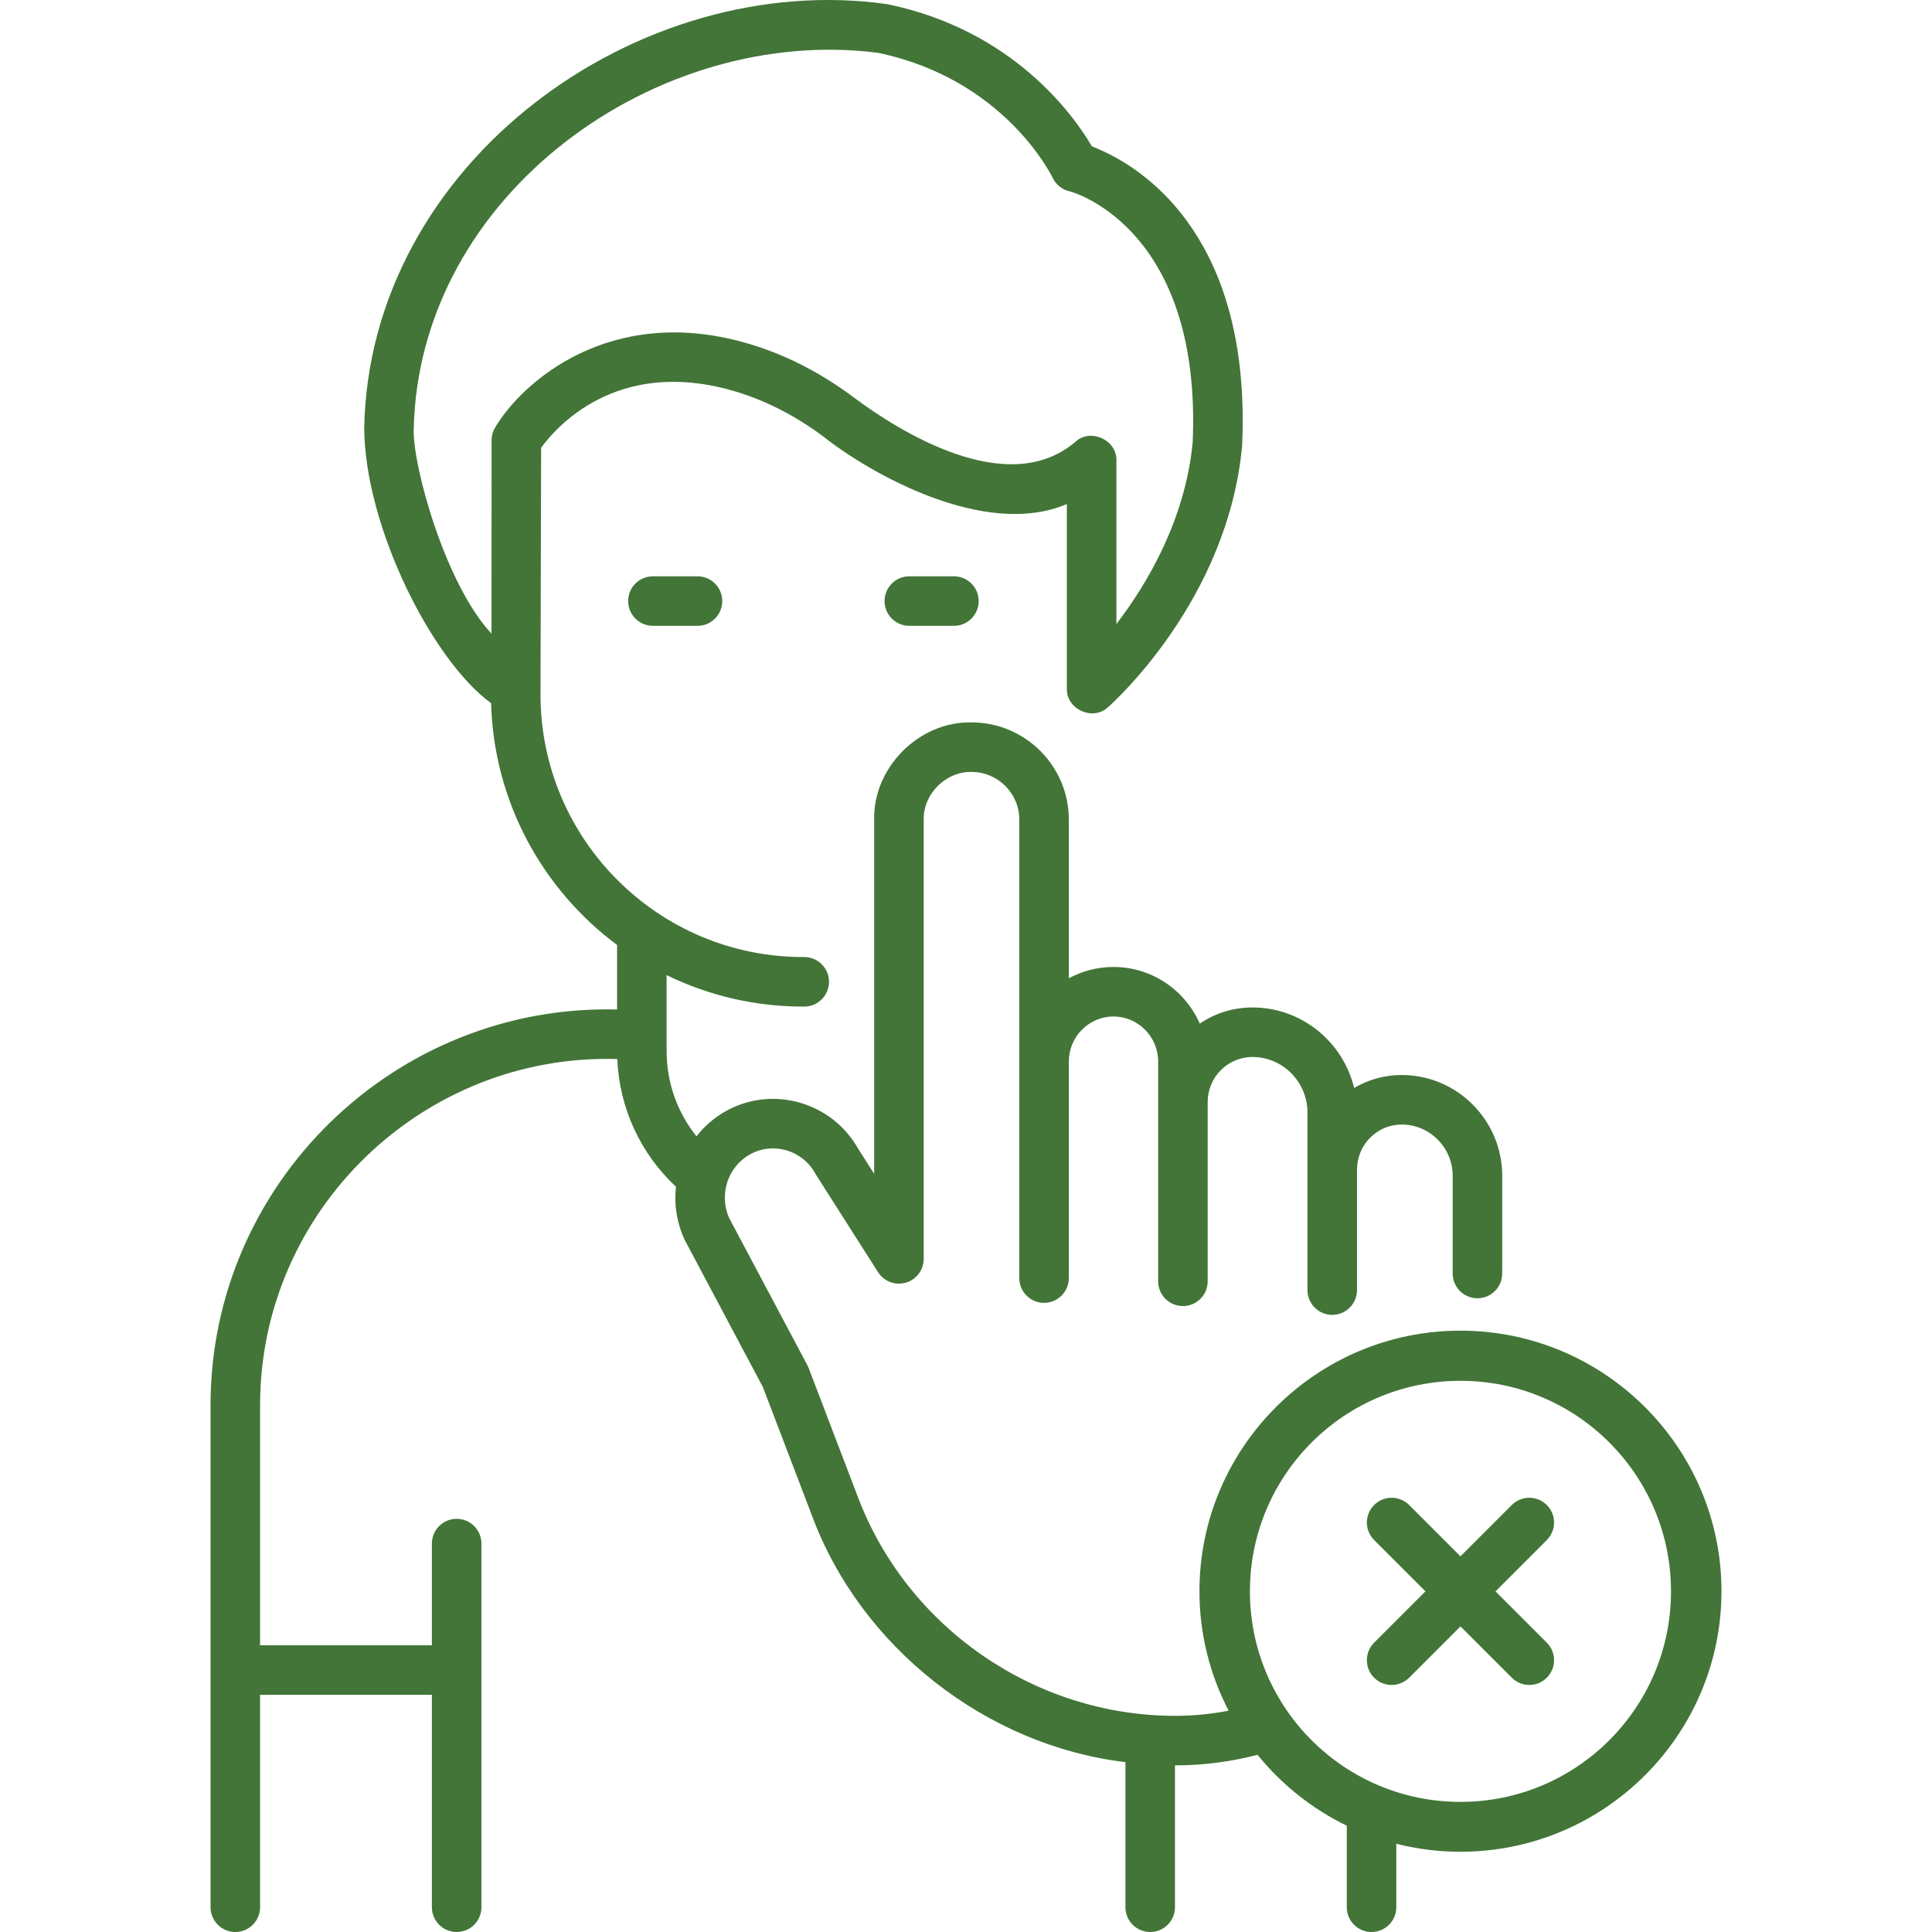 <?xml version="1.0" encoding="UTF-8"?> <svg xmlns="http://www.w3.org/2000/svg" width="512" height="512" viewBox="0 0 512 512" fill="none"><g clip-path="url(#clip0_1246_35)"><path d="M252.915 165.853H240.865C239.145 165.822 237.506 165.116 236.301 163.889C235.096 162.662 234.42 161.01 234.42 159.29C234.42 157.57 235.096 155.918 236.301 154.691C237.506 153.464 239.145 152.758 240.865 152.727H252.915C254.635 152.758 256.274 153.464 257.479 154.691C258.684 155.918 259.359 157.57 259.359 159.29C259.359 161.01 258.684 162.662 257.479 163.889C256.274 165.116 254.635 165.822 252.915 165.853ZM184.964 165.853H172.913C171.193 165.822 169.554 165.116 168.349 163.889C167.144 162.662 166.469 161.01 166.469 159.29C166.469 157.57 167.144 155.918 168.349 154.691C169.554 153.464 171.193 152.758 172.913 152.727H184.964C186.683 152.758 188.322 153.464 189.527 154.691C190.733 155.918 191.408 157.57 191.408 159.29C191.408 161.01 190.733 162.662 189.527 163.889C188.322 165.116 186.683 165.822 184.964 165.853ZM396.319 421.726L409.919 408.126C410.528 407.517 411.012 406.794 411.342 405.997C411.672 405.201 411.842 404.348 411.842 403.486C411.842 402.624 411.672 401.77 411.342 400.974C411.012 400.178 410.528 399.454 409.919 398.845C409.309 398.235 408.586 397.751 407.79 397.421C406.993 397.091 406.14 396.922 405.278 396.922C404.416 396.922 403.562 397.091 402.766 397.421C401.97 397.751 401.246 398.235 400.637 398.845L387.037 412.445L373.438 398.845C372.828 398.235 372.105 397.751 371.309 397.421C370.512 397.091 369.659 396.922 368.797 396.922C367.935 396.922 367.081 397.091 366.285 397.421C365.489 397.751 364.765 398.235 364.156 398.845C363.546 399.454 363.063 400.178 362.733 400.974C362.403 401.77 362.233 402.624 362.233 403.486C362.233 404.348 362.403 405.201 362.733 405.997C363.063 406.794 363.546 407.517 364.156 408.126L377.756 421.726L364.156 435.326C363.546 435.935 363.063 436.659 362.733 437.455C362.403 438.251 362.233 439.105 362.233 439.967C362.233 440.829 362.403 441.682 362.733 442.478C363.063 443.275 363.546 443.998 364.156 444.608C364.765 445.217 365.489 445.701 366.285 446.031C367.081 446.361 367.935 446.531 368.797 446.531C369.659 446.531 370.512 446.361 371.309 446.031C372.105 445.701 372.828 445.217 373.438 444.608L387.037 431.008L400.637 444.608C401.246 445.217 401.97 445.701 402.766 446.031C403.562 446.361 404.416 446.531 405.278 446.531C406.14 446.531 406.993 446.361 407.79 446.031C408.586 445.701 409.309 445.217 409.919 444.608C410.528 443.998 411.012 443.275 411.342 442.478C411.672 441.682 411.842 440.829 411.842 439.967C411.842 439.105 411.672 438.251 411.342 437.455C411.012 436.659 410.528 435.935 409.919 435.326L396.319 421.726Z" fill="#427537"></path><path d="M387.036 352.639C348.896 352.639 317.867 383.614 317.867 421.687C317.86 432.708 320.511 443.568 325.597 453.345C320.938 454.258 316.201 454.717 311.454 454.717C274.396 454.717 240.631 431.498 227.434 396.941L214.295 362.532C214.199 362.279 214.087 362.033 213.959 361.795L193.258 322.835C190.448 316.581 192.869 309.163 198.817 305.887C204.922 302.525 212.652 304.812 216.052 310.981C216.119 311.102 216.189 311.222 216.263 311.339L232.692 337.139C233.455 338.337 234.586 339.255 235.916 339.755C237.245 340.256 238.701 340.312 240.064 339.915C241.428 339.517 242.626 338.689 243.479 337.553C244.332 336.417 244.793 335.035 244.794 333.615V217.195C244.654 210.394 250.665 204.42 257.465 204.566C264.445 204.57 270.123 210.235 270.123 217.195V338.704C270.123 340.445 270.814 342.115 272.045 343.346C273.276 344.577 274.946 345.269 276.687 345.269C278.428 345.269 280.097 344.577 281.328 343.346C282.559 342.115 283.251 340.445 283.251 338.704V281.32C283.251 274.739 288.56 269.384 295.085 269.384C301.61 269.384 306.919 274.739 306.919 281.32V339.558C306.919 341.299 307.611 342.968 308.842 344.199C310.073 345.43 311.742 346.122 313.483 346.122C315.224 346.122 316.894 345.43 318.125 344.199C319.356 342.968 320.047 341.299 320.047 339.558V292.052C320.047 285.467 325.359 280.111 331.888 280.111C339.941 280.111 346.493 286.715 346.493 294.831V341.888C346.493 343.629 347.184 345.299 348.415 346.53C349.647 347.761 351.316 348.452 353.057 348.452C354.798 348.452 356.468 347.761 357.699 346.53C358.93 345.299 359.621 343.629 359.621 341.888V309.956C359.621 303.371 364.933 298.014 371.462 298.014C378.916 298.014 384.982 304.127 384.982 311.64L384.969 337.485C384.969 338.346 385.139 339.2 385.468 339.996C385.798 340.793 386.281 341.516 386.89 342.126C387.499 342.736 388.223 343.219 389.019 343.549C389.815 343.879 390.668 344.049 391.53 344.05H391.534C393.274 344.05 394.943 343.359 396.174 342.129C397.404 340.899 398.097 339.23 398.098 337.49L398.11 311.643C398.11 296.89 386.155 284.889 371.462 284.889C366.867 284.889 362.557 286.14 358.856 288.324C355.93 276.099 344.948 266.987 331.888 266.987C326.729 266.987 321.932 268.566 317.949 271.266C314.083 262.439 305.289 256.26 295.085 256.26C290.805 256.26 286.774 257.347 283.251 259.259V217.195C283.251 203.003 271.687 191.449 257.473 191.44C243.614 191.143 231.378 203.336 231.665 217.195V311.084L227.442 304.452C220.493 292.091 204.863 287.572 192.482 294.39C189.416 296.078 186.726 298.372 184.575 301.133C179.48 294.782 176.66 286.881 176.66 278.548V258.416C187.919 263.913 200.286 266.765 212.816 266.752H213.012C213.884 266.768 214.75 266.61 215.56 266.287C216.371 265.965 217.108 265.484 217.731 264.873C218.353 264.262 218.847 263.533 219.185 262.729C219.522 261.924 219.696 261.061 219.696 260.189C219.696 259.317 219.522 258.454 219.185 257.649C218.847 256.845 218.353 256.116 217.731 255.505C217.108 254.894 216.371 254.413 215.56 254.091C214.75 253.768 213.884 253.61 213.012 253.626H212.816C174.451 253.626 143.239 222.421 143.239 184.081L143.401 118.665C147.311 113.278 163.282 94.86 193.776 103.419C202.284 105.805 210.539 109.961 218.313 115.774C230.487 125.413 261.057 142.864 282.729 133.572V182.493C282.553 187.967 289.625 191.176 293.632 187.417C294.925 186.279 325.335 159.07 329.159 118.297C329.17 118.19 329.177 118.083 329.182 117.976C331.588 63.792 304.037 45.357 292.08 39.944C291.193 39.542 290.279 39.129 289.356 38.771C284.693 30.816 268.663 7.979 235.097 1.094C169.145 -8.224 97.869 43.052 96.519 113.469C96.723 139.722 114.578 175.042 130.146 186.348C130.86 212.56 143.835 235.763 163.532 250.424V267.53C104.697 266.041 55.708 313.643 55.795 372.531V505.437C55.795 507.178 56.487 508.848 57.718 510.079C58.949 511.31 60.618 512.001 62.359 512.001C64.1 512.001 65.77 511.31 67.001 510.079C68.232 508.848 68.923 507.178 68.923 505.437V449.141H114.454V505.437C114.454 507.178 115.146 508.848 116.377 510.079C117.608 511.31 119.277 512.001 121.018 512.001C122.759 512.001 124.429 511.31 125.66 510.079C126.891 508.848 127.582 507.178 127.582 505.437V409.065C127.582 407.324 126.891 405.655 125.66 404.424C124.429 403.193 122.759 402.501 121.018 402.501C119.277 402.501 117.608 403.193 116.377 404.424C115.146 405.655 114.454 407.324 114.454 409.065V436.016H68.923V372.531C68.835 320.851 111.973 279.151 163.586 280.655C164.133 293.617 169.694 305.668 179.14 314.503C178.601 319.289 179.388 324.132 181.416 328.502C181.466 328.609 181.518 328.715 181.574 328.819L202.177 367.593L215.171 401.621C228.109 436.533 261.361 462.591 298.249 466.986V505.436C298.249 507.177 298.941 508.846 300.172 510.077C301.403 511.308 303.072 512 304.813 512C306.554 512 308.224 511.308 309.455 510.077C310.686 508.846 311.377 507.177 311.377 505.436V467.84L311.456 467.841C318.824 467.841 326.137 466.892 333.26 465.043C339.672 472.96 347.745 479.373 356.908 483.828V505.435C356.908 507.176 357.6 508.845 358.831 510.076C360.062 511.307 361.731 511.999 363.472 511.999C365.213 511.999 366.883 511.307 368.114 510.076C369.345 508.845 370.036 507.176 370.036 505.435V488.617C375.594 490.024 381.305 490.735 387.038 490.733C425.178 490.733 456.208 459.759 456.208 421.685C456.208 383.611 425.177 352.639 387.036 352.639ZM131.198 113.31C130.593 114.324 130.274 115.484 130.274 116.665L130.256 167.929C118.003 154.819 109.488 123.78 109.633 114.086C110.774 51.366 174.348 6.491 232.684 13.998C265.896 20.911 278.447 46.048 278.979 47.145C279.424 48.072 280.08 48.881 280.896 49.508C281.711 50.135 282.662 50.562 283.672 50.754C285.835 51.373 318.476 61.724 316.073 117.23C314.1 137.777 304.018 154.726 295.856 165.374V122.044C296.036 116.609 289.037 113.389 285.024 117.059C266.9 132.572 237.831 113.977 226.175 105.264C217.101 98.479 207.393 93.606 197.321 90.781C161.595 80.761 138.447 101.138 131.198 113.31ZM387.036 477.52C356.221 477.52 331.241 452.54 331.241 421.725C331.241 390.911 356.221 365.93 387.036 365.93C417.851 365.93 442.831 390.911 442.831 421.725C442.831 452.54 417.851 477.52 387.036 477.52Z" fill="#427537"></path></g><defs><clipPath id="clip0_1246_35"><rect width="512" height="512" fill="white"></rect></clipPath></defs></svg> 